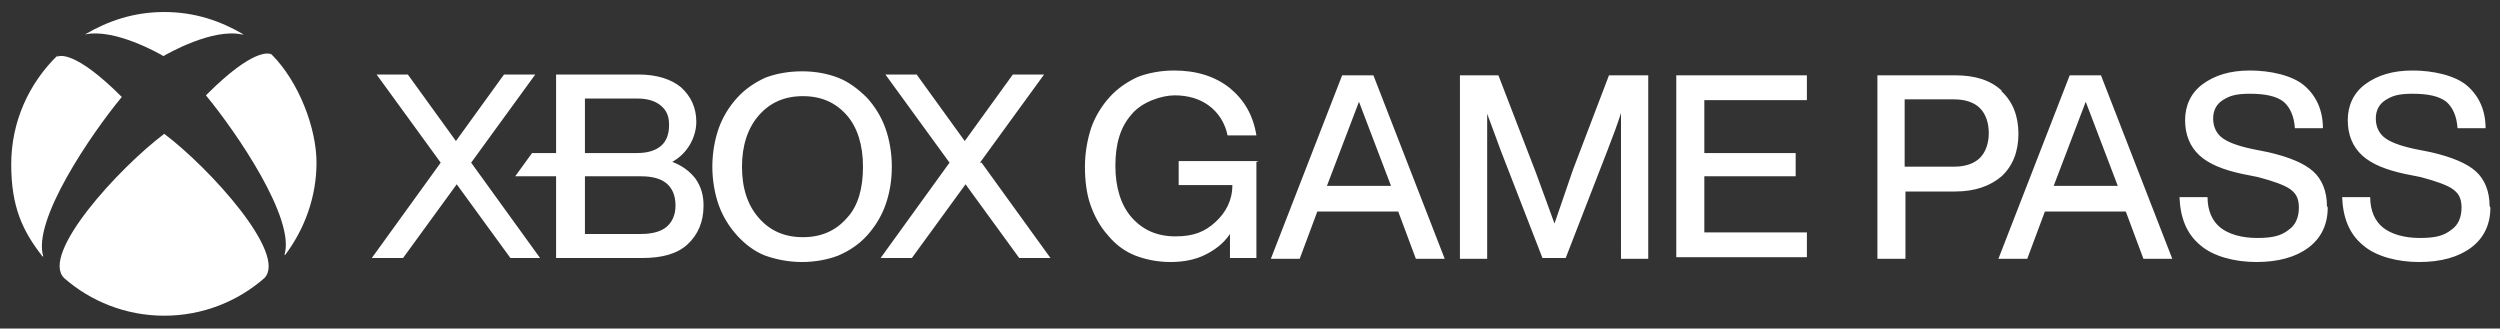 <?xml version="1.0" encoding="UTF-8"?>
<svg id="Layer_1" xmlns="http://www.w3.org/2000/svg" version="1.1" viewBox="0 0 312 41">
  <rect x="0" y="0" width="312" height="41" fill="#333333" stroke="none"/>
  <!-- Generator: Adobe Illustrator 29.7.1, SVG Export Plug-In . SVG Version: 2.1.1 Build 8)  -->
  <defs>
    <style>
      .st0 {
        fill: #fff;
      }
    </style>
  </defs>
  <path class="st0" d="M20.5,16.7s0,0,0,0c5.7,4.3,15.4,15,12.5,18-3.3,2.9-7.7,4.7-12.5,4.7-4.8,0-9.2-1.8-12.5-4.7-3-3,6.8-13.7,12.5-18,0,0,0,0,0,0ZM30.4,4.3c-2.9-1.7-6.1-2.8-9.9-2.8s-7,1.1-9.9,2.8c0,0,0,0,0,0,0,0,0,0,0,0,3.7-.8,9.3,2.4,9.8,2.7,0,0,0,0,0,0s0,0,0,0c.5-.3,6.1-3.5,9.8-2.7,0,0,0,0,0,0,0,0,0,0,0,0ZM7.2,6.9s0,0,0,0C3.6,10.4,1.4,15.2,1.4,20.5s1.4,8.3,3.9,11.5c0,0,0,0,.1,0,0,0,0,0,0,0-1.4-4.5,6-15.3,9.8-19.9,0,0,0,0,0,0s0,0,0,0c-5.8-5.8-7.8-5.2-8.1-5ZM25.7,11.9s0,0,0,0,0,0,0,0c3.8,4.6,11.2,15.4,9.8,19.9,0,0,0,0,0,0,0,0,0,0,.1,0,2.4-3.2,3.9-7.2,3.9-11.5s-2.2-10.1-5.6-13.5c0,0,0,0,0,0-.3-.2-2.3-.8-8.1,5ZM67.6,32.2h-3.9l-6.7-9.2-6.7,9.2h-3.9l8.6-11.9-8-11h3.9l6,8.3,6-8.3h3.9l-8,11,8.6,11.9ZM87.8,25.7c0,2-.7,3.6-2,4.8-1.3,1.2-3.2,1.7-5.7,1.7h-10.7v-10.2h-5.1l2.1-2.9h3v-9.8h10.3c2.3,0,4.1.6,5.3,1.6,1.2,1.1,1.9,2.5,1.9,4.3s-1,3.9-3,5c1.3.5,2.2,1.2,2.9,2.1.7,1,1,2.1,1,3.3ZM72.9,19.1h6.6c1.3,0,2.3-.3,3-.9.7-.6,1-1.5,1-2.6s-.3-1.8-1-2.4c-.7-.6-1.7-.9-2.9-.9h-6.6v6.8ZM84.3,25.6c0-1.2-.4-2.1-1.1-2.7-.7-.6-1.8-.9-3.2-.9h-7v7.2h7c1.4,0,2.5-.3,3.2-.9.7-.6,1.1-1.5,1.1-2.6ZM111.3,20.8c0,1.8-.3,3.4-.8,4.8-.5,1.4-1.3,2.7-2.3,3.8-1,1.1-2.2,1.9-3.6,2.5-1.3.5-2.9.8-4.5.8s-3.2-.3-4.6-.8c-1.3-.5-2.5-1.4-3.5-2.5-1-1.1-1.8-2.4-2.3-3.8-.5-1.4-.8-3.1-.8-4.8s.3-3.4.8-4.8c.5-1.4,1.3-2.7,2.3-3.8,1-1.1,2.2-1.9,3.5-2.5,1.3-.5,2.9-.8,4.6-.8s3.2.3,4.5.8c1.3.5,2.5,1.4,3.6,2.5,1,1.1,1.8,2.4,2.3,3.8.5,1.4.8,3.1.8,4.8ZM92.6,20.8c0,2.7.7,4.8,2.1,6.4,1.4,1.6,3.2,2.4,5.5,2.4s4.1-.8,5.5-2.4h0c1.4-1.5,2-3.7,2-6.4s-.7-4.9-2-6.4c-1.4-1.6-3.2-2.4-5.5-2.4s-4.1.8-5.5,2.4c-1.4,1.6-2.1,3.8-2.1,6.4ZM122.3,20.3l8-11h-3.9l-6,8.3-6-8.3h-3.9l8,11-8.6,11.9h3.9l6.7-9.2,6.7,9.2h3.9l-8.6-11.9ZM171.5,9.4h-4l-8.9,22.9h3.6l2.2-5.9h10.1l2.2,5.9h3.6l-8.9-22.9ZM165.6,23.2l4-10.5,4,10.5h-7.9ZM156.8,20.2v12h0s-3.3,0-3.3,0v-3c-.8,1.2-1.9,2-3.1,2.6-1.2.6-2.7.9-4.3.9s-3.1-.3-4.4-.8c-1.3-.5-2.5-1.4-3.4-2.5-1-1.1-1.7-2.4-2.2-3.8-.5-1.4-.7-3.1-.7-4.8s.3-3.4.8-4.9c.5-1.4,1.3-2.7,2.3-3.8,1-1.1,2.2-1.9,3.5-2.5,1.3-.5,2.9-.8,4.5-.8,2.8,0,5.1.7,7,2.2,1.8,1.5,2.9,3.4,3.3,5.9h0s-3.6,0-3.6,0h0c-.3-1.5-1.1-2.8-2.3-3.7-1.2-.9-2.7-1.3-4.3-1.3s-4.1.8-5.4,2.4c-1.4,1.6-2,3.7-2,6.4s.7,4.9,2,6.4c1.4,1.6,3.2,2.4,5.5,2.4s3.7-.6,5-1.8c1.3-1.2,2.1-2.7,2.1-4.6h-6.7v-3h10ZM212.7,12.5v6.6h11.4v2.9h-11.4v7h12.8v3.1h-16.3V9.4h16.3v3.1h-12.8ZM205.7,9.4v22.9h-3.4V14.1c-.4,1.3-1,2.9-1.7,4.7l-5.2,13.4h-2.9s-5.2-13.4-5.2-13.4c-.6-1.7-1.2-3.2-1.7-4.6v18.1h-3.4V9.4h4.8l4.7,12.2c.9,2.5,1.7,4.6,2.3,6.3.7-2.1,1.5-4.3,2.3-6.7l4.5-11.8h4.8ZM249.8,11.3c-1.4-1.3-3.3-1.9-5.8-1.9h-9.7v22.9h3.5v-8.4h6.2c2.5,0,4.4-.7,5.8-1.9,1.4-1.3,2.1-3.1,2.1-5.3s-.7-4-2.1-5.3ZM237.7,12.4h6.2c1.4,0,2.5.4,3.2,1.1.7.7,1.1,1.8,1.1,3.1s-.4,2.4-1.1,3.1c-.7.7-1.8,1.1-3.2,1.1h-6.2v-8.3ZM290.5,25.9c0,2.1-.8,3.8-2.4,5-1.6,1.2-3.8,1.8-6.5,1.8s-5.4-.7-7-2.1c-1.7-1.4-2.5-3.4-2.6-6h0s3.5,0,3.5,0h0c0,1.7.6,3,1.6,3.8,1,.8,2.6,1.3,4.6,1.3s3-.3,3.9-1c.9-.6,1.3-1.6,1.3-2.8s-.4-1.8-1.1-2.3c-.7-.5-2.1-1-4-1.5l-2-.4c-2.3-.5-4.1-1.2-5.3-2.3-1.2-1.1-1.8-2.6-1.8-4.4s.7-3.4,2.2-4.5c1.5-1.1,3.4-1.7,5.9-1.7s5.3.6,6.8,1.9c1.5,1.3,2.3,3.1,2.3,5.3h0s-3.5,0-3.5,0h0c-.1-1.5-.6-2.6-1.4-3.3-.9-.7-2.3-1-4.2-1s-2.6.3-3.4.8c-.8.5-1.2,1.3-1.2,2.3s.4,1.8,1,2.3c.7.6,2,1.1,3.9,1.5l2,.4c2.6.6,4.5,1.4,5.6,2.4,1.1,1,1.7,2.5,1.7,4.3ZM310.8,25.9c0,2.1-.8,3.8-2.4,5-1.6,1.2-3.8,1.8-6.5,1.8s-5.4-.7-7-2.1c-1.7-1.4-2.5-3.4-2.6-6h0s3.5,0,3.5,0h0c0,1.7.6,3,1.6,3.8,1,.8,2.6,1.3,4.6,1.3s3-.3,3.9-1c.9-.6,1.3-1.6,1.3-2.8s-.4-1.8-1.1-2.3c-.7-.5-2.1-1-4-1.5l-2-.4c-2.3-.5-4.1-1.2-5.3-2.3-1.2-1.1-1.8-2.6-1.8-4.4s.7-3.4,2.2-4.5c1.5-1.1,3.4-1.7,5.9-1.7s5.3.6,6.8,1.9c1.5,1.3,2.3,3.1,2.3,5.3h0s-3.5,0-3.5,0h0c-.1-1.5-.6-2.6-1.4-3.3-.9-.7-2.3-1-4.2-1s-2.6.3-3.4.8c-.8.5-1.2,1.3-1.2,2.3s.4,1.8,1,2.3c.7.6,2,1.1,3.9,1.5l2,.4c2.6.6,4.5,1.4,5.6,2.4,1.1,1,1.7,2.5,1.7,4.3ZM262.3,9.4h-4l-8.9,22.9h3.6l2.2-5.9h10.1l2.2,5.9h3.6l-8.9-22.9ZM256.3,23.2l4-10.5,4,10.5h-7.9Z"/>
</svg>